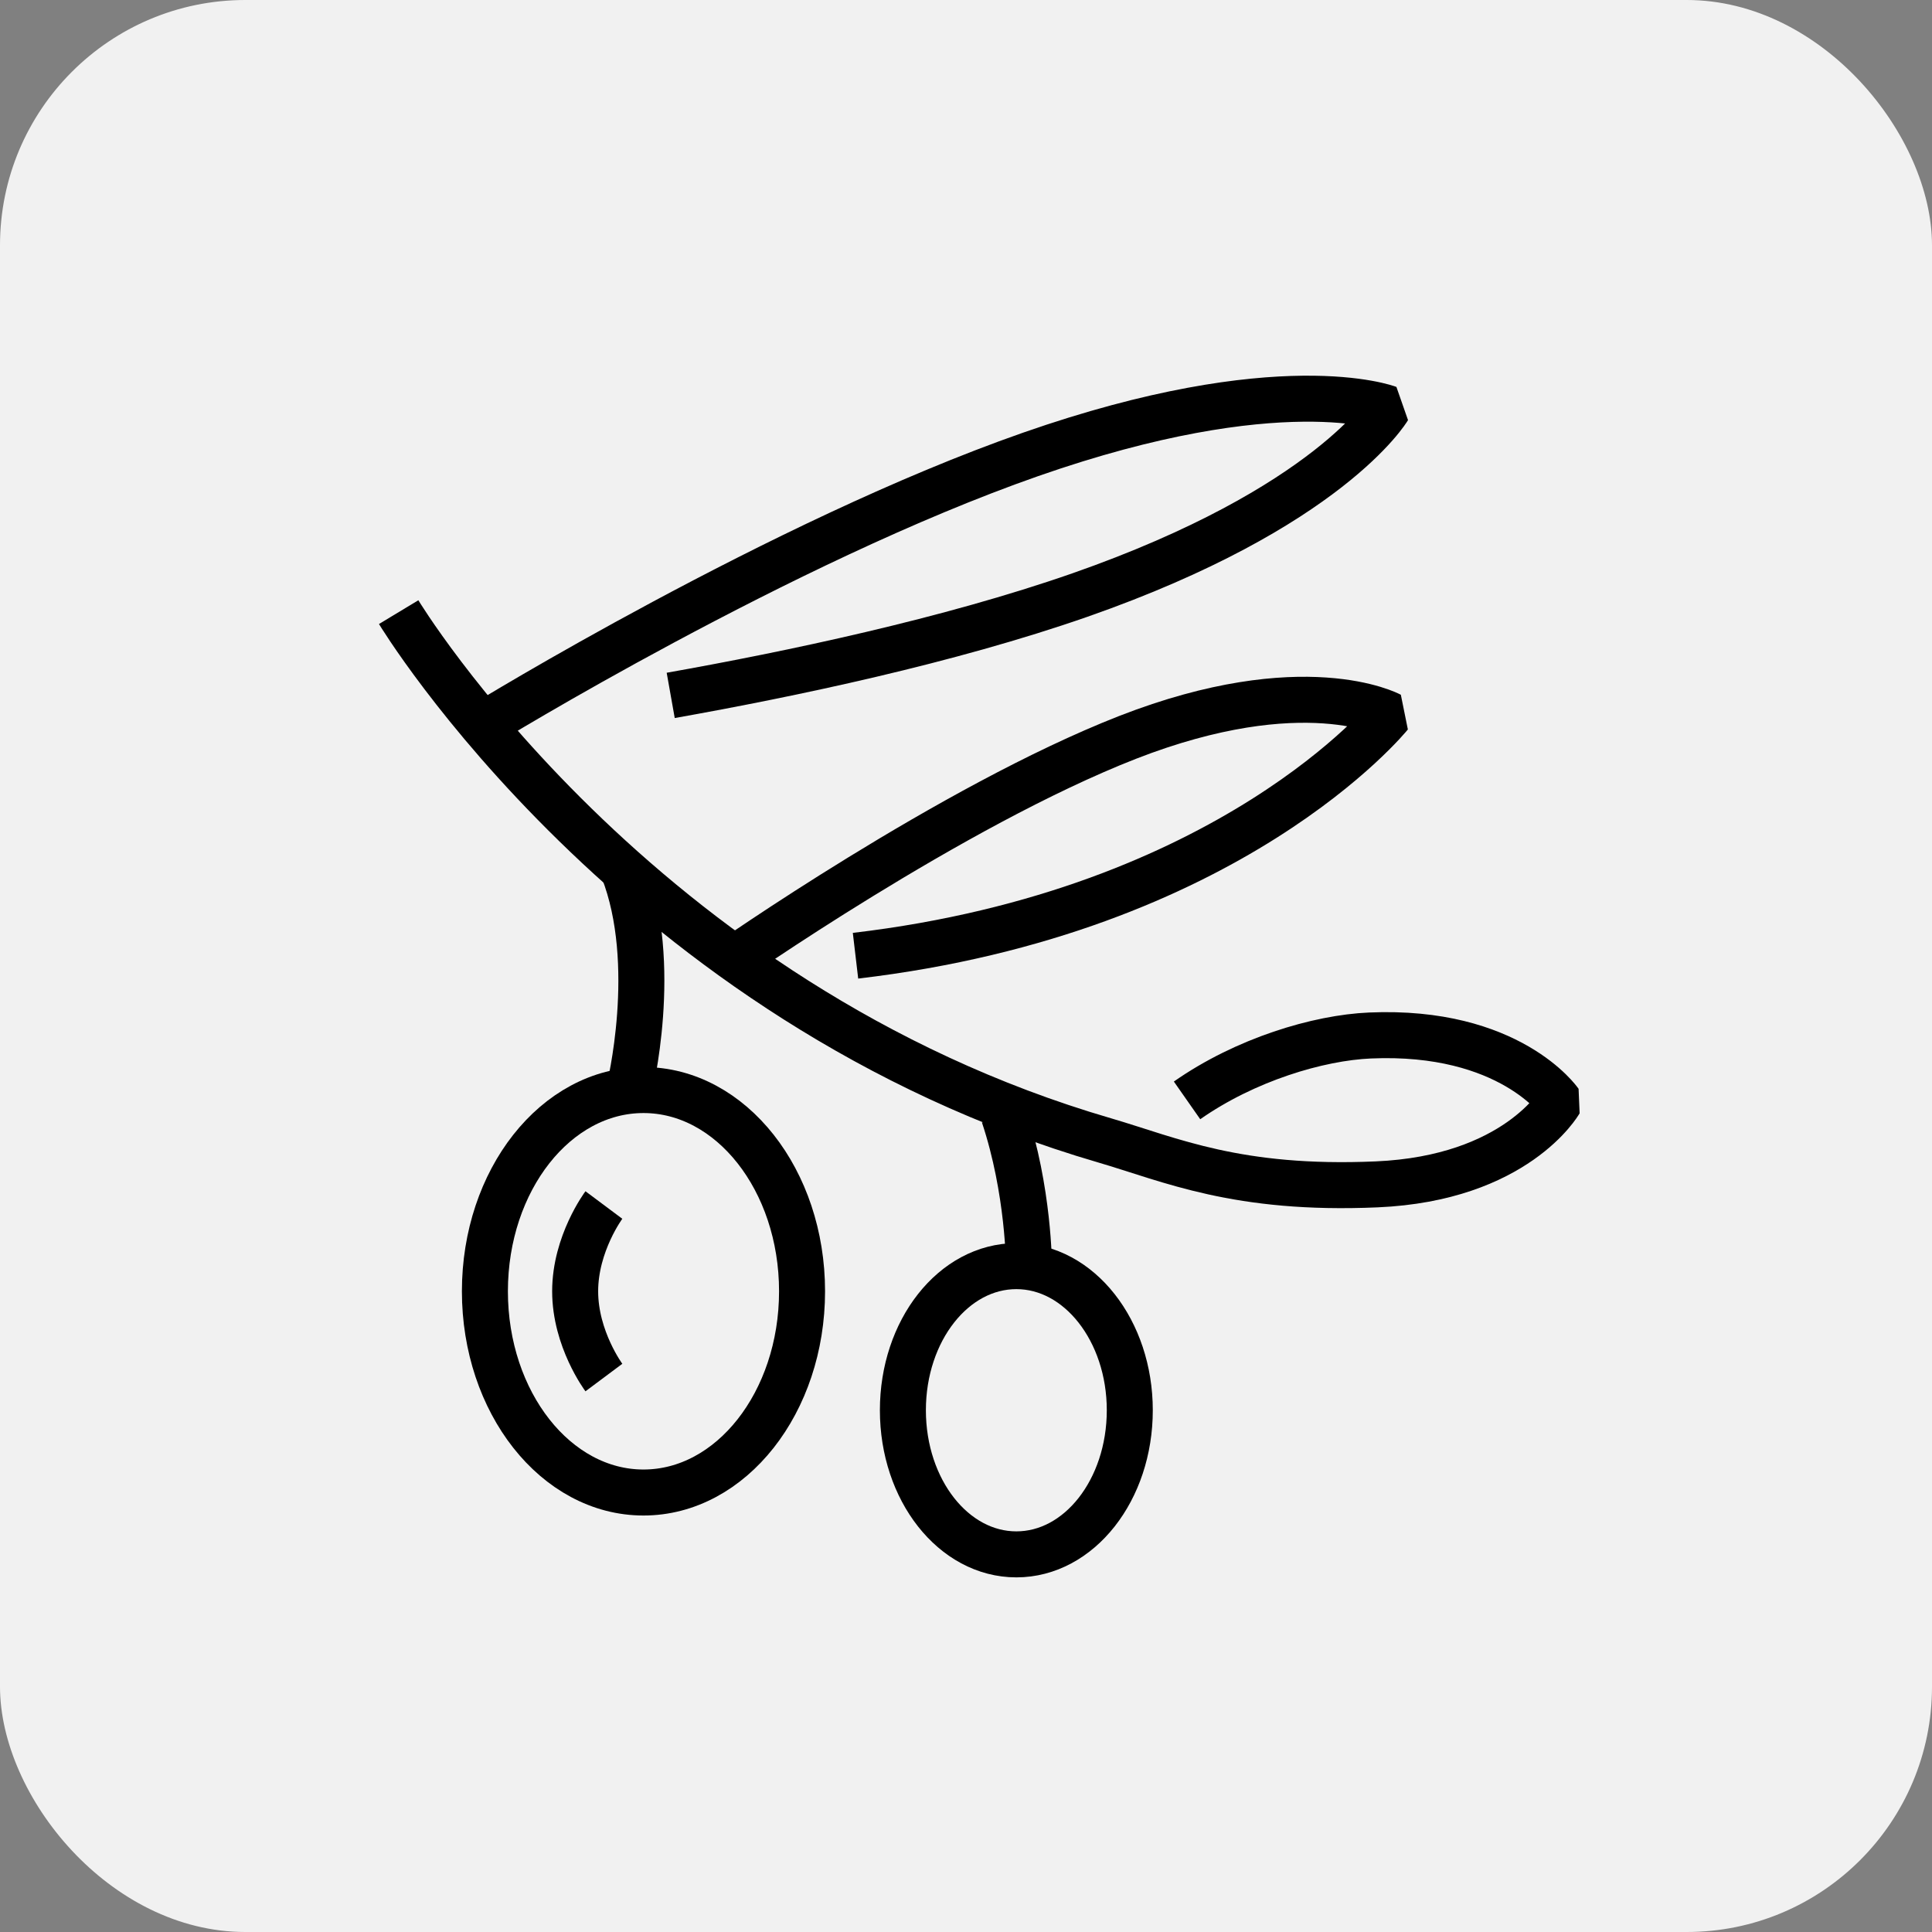 <svg width="63" height="63" viewBox="0 0 63 63" fill="none" xmlns="http://www.w3.org/2000/svg">
<rect x="0" y="0" width="63" height="63" fill="#808080" stroke="none"/>
<rect width="63" height="63" rx="8" fill="#F1F1F1"/>
<path d="M20.983 48.669C23.838 48.669 26.154 45.731 26.154 42.107C26.154 38.483 23.838 35.545 20.983 35.545C18.127 35.545 15.812 38.483 15.812 42.107C15.812 45.731 18.127 48.669 20.983 48.669Z" stroke="black" stroke-width="1.5" stroke-linejoin="bevel"/>
<path d="M19.692 39.294C19.692 39.294 18.755 40.548 18.755 42.107C18.755 43.665 19.692 44.92 19.692 44.92" stroke="black" stroke-width="1.5" stroke-linejoin="bevel"/>
<path d="M20.514 35.545C20.514 35.545 21.534 31.444 20.317 28.343" stroke="black" stroke-width="1.5" stroke-linejoin="bevel"/>
<path d="M36.841 45.986C36.841 43.395 35.189 41.287 33.142 41.287C31.095 41.287 29.442 43.386 29.442 45.986C29.442 48.587 31.095 50.686 33.142 50.686C35.189 50.686 36.841 48.587 36.841 45.986Z" stroke="black" stroke-width="1.5" stroke-linejoin="bevel"/>
<path d="M33.553 41.287C33.553 41.287 33.553 38.826 32.731 36.365" stroke="black" stroke-width="1.5" stroke-linejoin="bevel"/>
<path d="M21.871 22.676C25.792 21.979 30.939 20.896 35.214 19.404C43.353 16.557 45.268 13.318 45.268 13.318C45.268 13.318 41.741 11.973 33.602 14.819C25.463 17.665 15.787 23.611 15.787 23.611" stroke="black" stroke-width="1.5" stroke-linejoin="bevel"/>
<path d="M27.897 31.165C40.154 29.722 45.325 23.316 45.325 23.316C45.325 23.316 42.514 21.807 36.767 24.046C31.021 26.293 23.679 31.444 23.679 31.444" stroke="black" stroke-width="1.5" stroke-linejoin="bevel"/>
<path d="M13 19.961C13 19.961 20.695 32.716 36.019 37.186C38.173 37.817 40.343 38.818 44.89 38.621C49.436 38.424 50.858 35.931 50.858 35.931C50.858 35.931 49.23 33.569 44.676 33.766C42.983 33.839 40.607 34.553 38.708 35.882" stroke="black" stroke-width="1.5" stroke-linejoin="bevel"/>
</svg>
